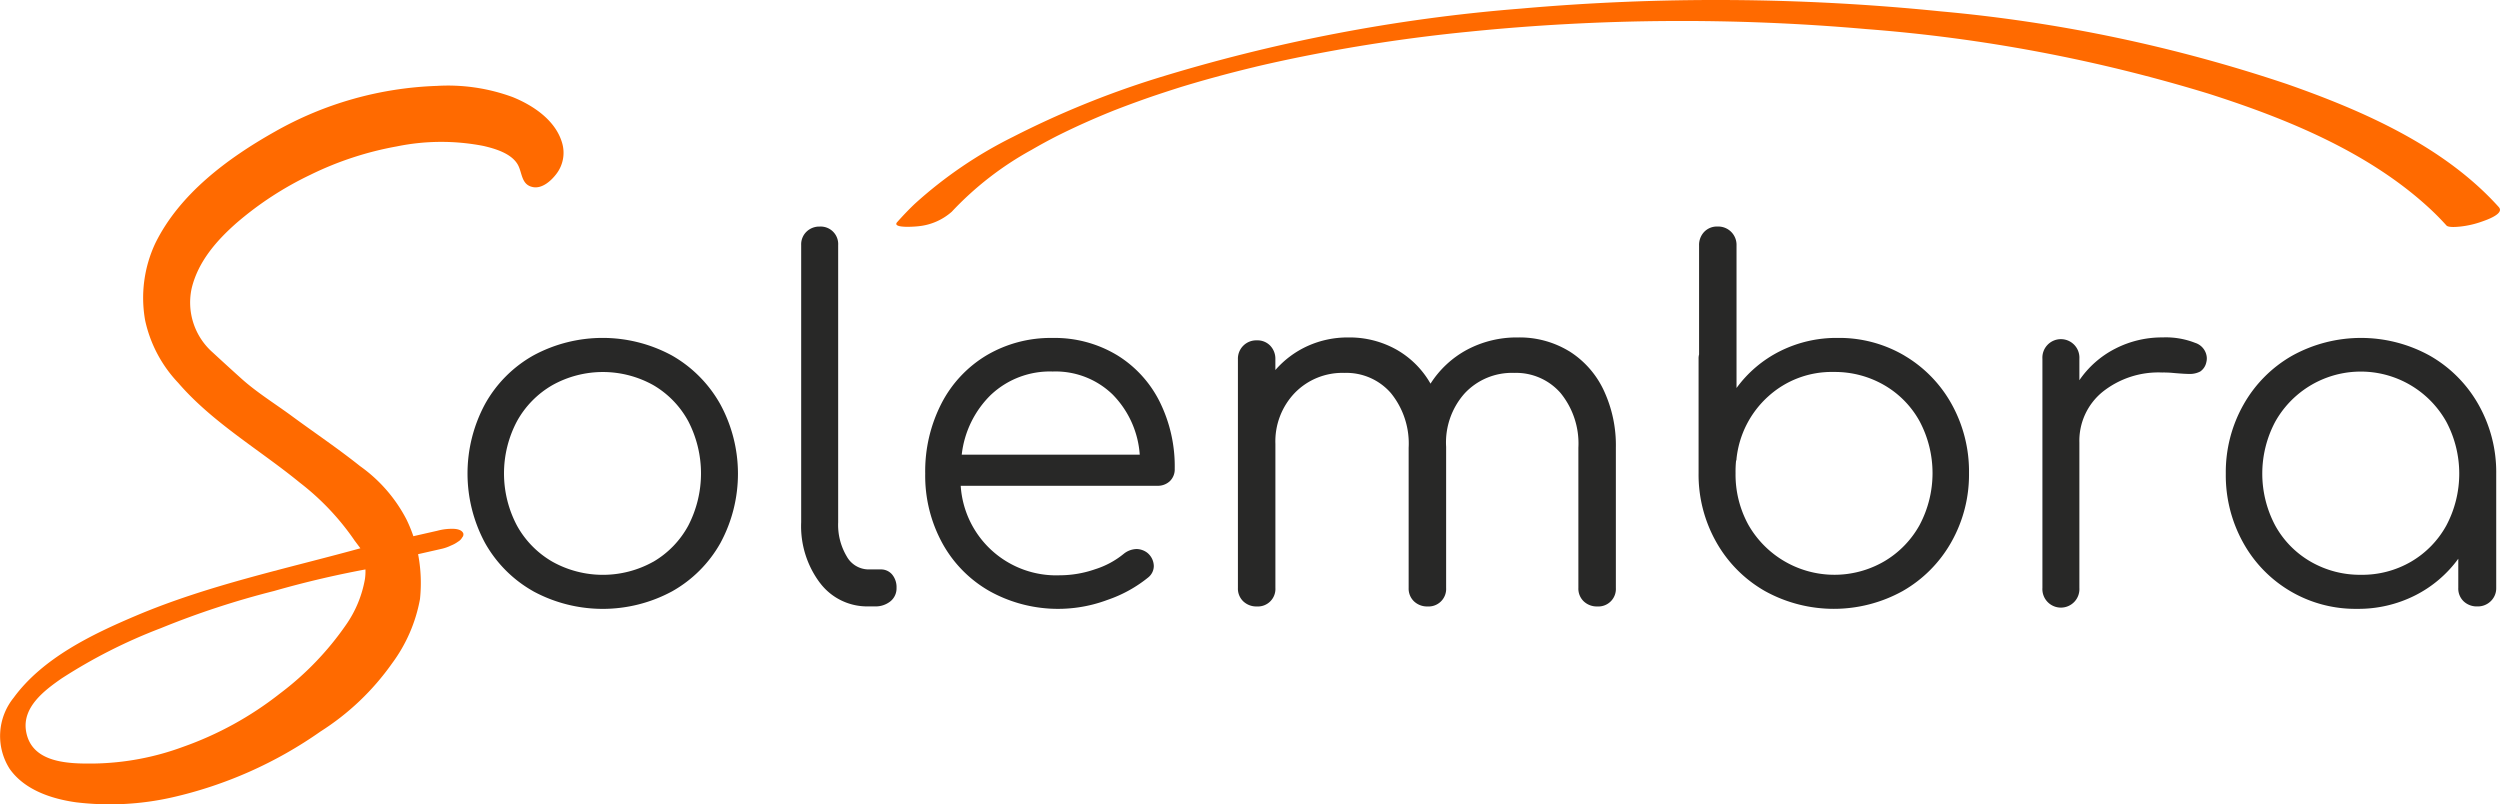 <svg xmlns="http://www.w3.org/2000/svg" width="270" height="86.882" viewBox="0 0 270 86.882">
  <g id="LOGO_Solembra_m" transform="translate(0 0)">
    <g id="Groupe_312" data-name="Groupe 312" transform="translate(0 0)">
      <path id="Tracé_959" data-name="Tracé 959" d="M38.989,60.629l-.017-.026a18.082,18.082,0,0,0-2.15-2.681q-.754-.882-1.521-1.618t-1.75-1.562q-.986-.826-2.325-1.87t-3.253-2.467q-2.056-1.512-3.328-2.475t-2.113-1.7c-.561-.495-1.05-.956-1.465-1.39s-.876-.943-1.378-1.533a15.946,15.946,0,0,1-2.763-4.414,12.386,12.386,0,0,1-.652-4.549,15.481,15.481,0,0,1,.45-3.337,12.781,12.781,0,0,1,1.326-3.042,21.773,21.773,0,0,1,2.725-3.645,28.823,28.823,0,0,1,3.915-3.551,50.89,50.89,0,0,1,4.789-3.22A39.125,39.125,0,0,1,34.821,14.9a36.669,36.669,0,0,1,7.892-2.188,32.366,32.366,0,0,1,7.75-.4c.6.047,1.164.117,1.707.209a14.759,14.759,0,0,1,1.547.347,12.953,12.953,0,0,1,3.372,1.428,8.185,8.185,0,0,1,2.28,1.978,4.862,4.862,0,0,1,.987,2.214,3.126,3.126,0,0,1-.512,2.208,4.251,4.251,0,0,1-1.022,1.081,1.591,1.591,0,0,1-.969.411.839.839,0,0,1-.638-.463,2.861,2.861,0,0,1-.368-1.041,2.287,2.287,0,0,0-.831-1.339,6.362,6.362,0,0,0-1.935-1.127,12.845,12.845,0,0,0-2.754-.7,20.79,20.79,0,0,0-3.281-.221q-2.1.059-3.842.258a29.519,29.519,0,0,0-3.959.776,32.519,32.519,0,0,0-6.09,2.142,42.279,42.279,0,0,0-5.645,3.153,29.462,29.462,0,0,0-4.605,3.759,15.888,15.888,0,0,0-2.974,3.963,9.007,9.007,0,0,0-.478,1.31l-.014.039a7.043,7.043,0,0,0-.251,3.788,11.138,11.138,0,0,0,.313,1.273l.009.022a8.13,8.13,0,0,0,2.065,2.97l3.456,3.149c1.055.883,2.976,2.151,4.532,3.323,3.822,2.85,7.281,5.055,10.182,7.733a11.555,11.555,0,0,1,3.144,4.729s.631.888,1.08,4.569c0,0-.01,2.17-.1,2.861a12.426,12.426,0,0,1-1.426,4.082,23.327,23.327,0,0,1-3.989,5.694c-1.628,1.621-1.809,1.894-6.623,5.178a45.053,45.053,0,0,1-7.309,3.736,32.488,32.488,0,0,1-12.181,2.924C2.49,89.442,1.174,84.191,1.174,84.191a3.662,3.662,0,0,1-.4-1.119,6.018,6.018,0,0,1-.009-1.312,7.117,7.117,0,0,1,1.621-3.919A18.246,18.246,0,0,1,5.795,74.55a30.089,30.089,0,0,1,4.14-2.6q2.186-1.139,3.823-1.909,6.458-3.016,20.528-6.55c1.428-.388,1.314-.36,2.337-.63l1.953-.508.852-.221.576-.16L38.972,60.6m1.2,2.7-1.151.174c-1.572.286-2.617.64-4.752,1.158-1.434.347-2.471.568-3.57.841-1.391.347-3.6.926-4.218,1.129-2.2.675-3.7,1.108-5.933,1.906s-4.752,1.9-6.044,2.448a44.491,44.491,0,0,0-9.385,5.27c-2.189,1.776-2.651,2.75-2.838,4.182a4.415,4.415,0,0,0,3.149,4.5c2.206.729,6.149.5,7.625.389,4.518-.344,11.7-3.066,15.949-6.156,12.976-9.436,11.167-15.838,11.167-15.838" transform="translate(-0.147 -2.45)" fill="#ff6a00"/>
      <path id="Tracé_960" data-name="Tracé 960" d="M39.38,60.294c-2.915-4.584-7.732-7.833-12.026-11a44.576,44.576,0,0,1-6.209-5.121c-1.764-1.879-3.52-4.078-4.1-6.645a13.083,13.083,0,0,1,1.06-8.732,22.671,22.671,0,0,1,5.474-6.6A40.334,40.334,0,0,1,39.356,13.8c5.348-1.391,12.329-2.283,17.283.778a6.3,6.3,0,0,1,2.743,3.016,2.967,2.967,0,0,1,.125,1.856,3.194,3.194,0,0,1-.545,1.058c-.175.23-.82,1.018-1.163.991-.453-.035-.481-1.131-.627-1.479a3.319,3.319,0,0,0-.866-1.127,8.185,8.185,0,0,0-3.364-1.657c-5.266-1.423-11.369-.351-16.408,1.454a34.6,34.6,0,0,0-14.208,9.188,11.013,11.013,0,0,0-3.062,6.679A8.191,8.191,0,0,0,21.751,40.7a52.878,52.878,0,0,0,6.6,5.515q3.7,2.631,7.352,5.324c2.149,1.576,4.578,3.241,6.1,5.463a14.29,14.29,0,0,1,2.361,8.569c-.124,4.43-3.1,8.654-6.186,11.638a25.119,25.119,0,0,1-2.916,2.349,46.027,46.027,0,0,1-7.375,4.452c-4.365,2.02-8.881,3.707-13.723,4.03-3.113.208-6.763.288-9.671-1.269a5.626,5.626,0,0,1-2.658-2.787C.559,81.412,1.9,78.91,3.67,77a25.262,25.262,0,0,1,7.112-5.048c8.244-4.246,17.239-6.448,26.165-8.782,1.081-.283,2.166-.554,3.243-.854a.434.434,0,0,0,.2-.678l-1.031-1.372c-.385-.513-1.562-.23-1.078.416l1.03,1.372.2-.679C31.2,63.692,22.66,65.439,14.681,68.822,9.91,70.844,4.6,73.4,1.465,77.69a6.582,6.582,0,0,0-.417,7.674c1.606,2.278,4.525,3.237,7.162,3.608a30.527,30.527,0,0,0,10.4-.535,45.358,45.358,0,0,0,16.007-7.114,27.478,27.478,0,0,0,7.723-7.351,16.69,16.69,0,0,0,3.018-6.944,16.6,16.6,0,0,0-.312-5.376,15.19,15.19,0,0,0-1.139-3.214,16.189,16.189,0,0,0-5.019-5.773c-2.392-1.91-4.938-3.618-7.4-5.431-1.8-1.324-3.759-2.53-5.421-4.025q-1.55-1.394-3.081-2.809a7.186,7.186,0,0,1-2.275-6.984c.708-2.871,2.69-5.13,4.867-7.042a35.9,35.9,0,0,1,7.934-5.168,35.351,35.351,0,0,1,9.362-3.075,23.867,23.867,0,0,1,9.32-.05c1.272.292,3.012.8,3.714,2,.513.882.362,2.205,1.657,2.45.994.189,1.958-.682,2.516-1.416a3.748,3.748,0,0,0,.611-3.41c-.722-2.411-3.12-4.006-5.333-4.9A20.218,20.218,0,0,0,47.182,11.6a38.038,38.038,0,0,0-17.509,4.95c-5.073,2.859-10.286,6.71-12.909,12.065a13.882,13.882,0,0,0-1.088,8.315,14.159,14.159,0,0,0,3.573,6.743c3.709,4.3,8.776,7.211,13.141,10.784a27.488,27.488,0,0,1,5.911,6.25c.348.547,1.513.268,1.078-.416" transform="translate(0 -2.323)" fill="#ff6a00"/>
      <path id="Tracé_961" data-name="Tracé 961" d="M40.207,75.475c-3.4.514-6.775,1.487-10.11,2.333a94.663,94.663,0,0,0-11.61,3.651A65.724,65.724,0,0,0,6.729,87.181c-2.14,1.392-4.936,3.357-4.864,6.226.073,2.84,2.385,4.537,5,4.975A25.779,25.779,0,0,0,16.92,97.9a38.342,38.342,0,0,0,20.52-12.746,15.982,15.982,0,0,0,3.493-6.606A5.81,5.81,0,0,0,41,75.9c-.168-.608-1.416-.57-1.214.163.034.124-.011-.13,0,0s.036.253.046.381a5.783,5.783,0,0,1-.049,1.239,12.342,12.342,0,0,1-2.027,4.907,32.142,32.142,0,0,1-7.167,7.452,36.587,36.587,0,0,1-10.453,5.747,29.046,29.046,0,0,1-9.6,1.8c-2.786.032-6.78-.046-7.351-3.51C2.767,91.507,5.148,89.7,7.025,88.4a57.17,57.17,0,0,1,10.708-5.427A91.935,91.935,0,0,1,29.96,78.956a106.575,106.575,0,0,1,10.622-2.465c.834-.126.3-1.118-.376-1.015" transform="translate(-0.373 -15.127)" fill="#ff6a00"/>
      <path id="Tracé_962" data-name="Tracé 962" d="M55.194,74.272l2.687-.611.383-.087a4.672,4.672,0,0,0,.954-.345,3.446,3.446,0,0,0,.761-.419,1.164,1.164,0,0,0,.441-.453.47.47,0,0,0,.118-.433c-.142-.357-.588-.457-.926-.489a5.972,5.972,0,0,0-1.869.2l-2.687.611-.383.087a4.674,4.674,0,0,0-.954.345,3.42,3.42,0,0,0-.762.419,1.157,1.157,0,0,0-.44.453.473.473,0,0,0-.118.433c.142.357.588.457.927.489a5.967,5.967,0,0,0,1.868-.2" transform="translate(-10.501 -14.316)" fill="#ff6a00"/>
      <path id="Tracé_963" data-name="Tracé 963" d="M70.269,73.014a13.622,13.622,0,0,1-5.227-5.227,15.814,15.814,0,0,1,0-15,13.571,13.571,0,0,1,5.227-5.253,15.709,15.709,0,0,1,14.944,0A13.812,13.812,0,0,1,90.44,52.79a15.717,15.717,0,0,1,.026,15,13.627,13.627,0,0,1-5.227,5.227,15.767,15.767,0,0,1-14.971,0m12.949-3.2A10.05,10.05,0,0,0,87,65.9a12.25,12.25,0,0,0,0-11.242,10.052,10.052,0,0,0-3.782-3.914,11.184,11.184,0,0,0-10.9,0,10.162,10.162,0,0,0-3.835,3.914,12.038,12.038,0,0,0,0,11.242,10.16,10.16,0,0,0,3.835,3.913,11.184,11.184,0,0,0,10.9,0" transform="translate(-12.658 -9.149)" fill="#282827"/>
      <path id="Tracé_964" data-name="Tracé 964" d="M110.241,69.078a10.194,10.194,0,0,1-2.022-6.54V32.6a1.906,1.906,0,0,1,.577-1.445,1.978,1.978,0,0,1,1.418-.551,1.892,1.892,0,0,1,2,2V62.537a6.657,6.657,0,0,0,.919,3.677,2.716,2.716,0,0,0,2.338,1.418h1.313a1.576,1.576,0,0,1,1.261.552,2.143,2.143,0,0,1,.473,1.445,1.8,1.8,0,0,1-.656,1.444,2.566,2.566,0,0,1-1.707.552h-.683a6.371,6.371,0,0,1-5.227-2.547" transform="translate(-21.692 -6.134)" fill="#282827"/>
      <path id="Tracé_965" data-name="Tracé 965" d="M145.616,47.458a12.371,12.371,0,0,1,4.649,5.016,15.682,15.682,0,0,1,1.655,7.3,1.765,1.765,0,0,1-.526,1.34,1.9,1.9,0,0,1-1.366.5H128.807a10.333,10.333,0,0,0,10.716,9.666,11.686,11.686,0,0,0,3.808-.656,9.223,9.223,0,0,0,3.073-1.655,2.3,2.3,0,0,1,1.418-.525,1.962,1.962,0,0,1,1.156.421,1.894,1.894,0,0,1,.683,1.418,1.591,1.591,0,0,1-.577,1.207,14.266,14.266,0,0,1-4.413,2.443,15.229,15.229,0,0,1-12.66-.893,13.3,13.3,0,0,1-5.173-5.2,15.166,15.166,0,0,1-1.865-7.537,16.015,16.015,0,0,1,1.76-7.59,12.963,12.963,0,0,1,4.885-5.2,13.625,13.625,0,0,1,7.118-1.865,13.024,13.024,0,0,1,6.881,1.813m-13.5,4.281a10.7,10.7,0,0,0-3.2,6.514h19.226a10.275,10.275,0,0,0-2.942-6.514,8.851,8.851,0,0,0-6.461-2.469,9.285,9.285,0,0,0-6.619,2.469" transform="translate(-25.05 -9.149)" fill="#282827"/>
      <path id="Tracé_966" data-name="Tracé 966" d="M202.963,47.05a9.96,9.96,0,0,1,3.729,4.177,13.971,13.971,0,0,1,1.339,6.276V72.633a1.892,1.892,0,0,1-2,2,2.043,2.043,0,0,1-1.471-.552,1.9,1.9,0,0,1-.577-1.444V57.5a8.636,8.636,0,0,0-1.917-5.91,6.365,6.365,0,0,0-5.017-2.18A6.969,6.969,0,0,0,191.7,51.62a7.97,7.97,0,0,0-2,5.778V72.633a1.894,1.894,0,0,1-2,2,2.041,2.041,0,0,1-1.47-.552,1.905,1.905,0,0,1-.578-1.444V57.5a8.632,8.632,0,0,0-1.917-5.91,6.364,6.364,0,0,0-5.016-2.18,7.163,7.163,0,0,0-5.358,2.153,7.567,7.567,0,0,0-2.1,5.516V72.633a1.894,1.894,0,0,1-2,2,2.041,2.041,0,0,1-1.47-.552,1.9,1.9,0,0,1-.578-1.444V47.943a1.978,1.978,0,0,1,2.048-2.048,1.907,1.907,0,0,1,1.445.578,2.044,2.044,0,0,1,.552,1.47V49.1a10.2,10.2,0,0,1,3.493-2.6,10.474,10.474,0,0,1,4.386-.919,10.351,10.351,0,0,1,5.2,1.314,9.774,9.774,0,0,1,3.677,3.677,10.658,10.658,0,0,1,3.966-3.677,11.416,11.416,0,0,1,5.49-1.314,10.265,10.265,0,0,1,5.489,1.471" transform="translate(-33.518 -9.136)" fill="#282827"/>
      <path id="Tracé_967" data-name="Tracé 967" d="M251.677,44.547a13.864,13.864,0,0,1,5.1,5.253,14.972,14.972,0,0,1,1.864,7.433,14.794,14.794,0,0,1-1.917,7.459,13.965,13.965,0,0,1-5.253,5.279,15.367,15.367,0,0,1-14.866,0,13.948,13.948,0,0,1-5.253-5.279,14.787,14.787,0,0,1-1.917-7.459V44.888a1.592,1.592,0,0,1,.053-.473V32.648a2.047,2.047,0,0,1,.552-1.471,1.907,1.907,0,0,1,1.445-.577,1.977,1.977,0,0,1,2.048,2.048V48.04a13,13,0,0,1,4.675-3.967,13.587,13.587,0,0,1,6.251-1.444,13.879,13.879,0,0,1,7.222,1.917m-2.206,22.22a10.352,10.352,0,0,0,3.835-3.939,11.938,11.938,0,0,0,0-11.189,10.168,10.168,0,0,0-3.835-3.914,10.631,10.631,0,0,0-5.436-1.418,10.182,10.182,0,0,0-7.066,2.627,10.54,10.54,0,0,0-3.44,6.723.588.588,0,0,1-.053.264,11.715,11.715,0,0,0-.052,1.313,11.279,11.279,0,0,0,1.392,5.594,10.7,10.7,0,0,0,14.655,3.939" transform="translate(-45.988 -6.134)" fill="#282827"/>
      <path id="Tracé_968" data-name="Tracé 968" d="M292.348,46.157a1.8,1.8,0,0,1,1.287,1.628,1.618,1.618,0,0,1-.053.473,1.6,1.6,0,0,1-.656,1,2.434,2.434,0,0,1-1.234.262c-.315,0-.859-.034-1.629-.1a11.026,11.026,0,0,0-1.26-.053,9.654,9.654,0,0,0-6.436,2.1,6.806,6.806,0,0,0-2.495,5.463V72.632a2,2,0,1,1-3.992,0V47.891a2,2,0,1,1,3.992,0V50.2a10.429,10.429,0,0,1,3.887-3.415,11.042,11.042,0,0,1,5.1-1.208,8.677,8.677,0,0,1,3.492.578" transform="translate(-55.299 -9.136)" fill="#282827"/>
      <path id="Tracé_969" data-name="Tracé 969" d="M322.685,47.563a13.965,13.965,0,0,1,5.254,5.279,14.8,14.8,0,0,1,1.917,7.46V72.646a1.928,1.928,0,0,1-.578,1.418,1.99,1.99,0,0,1-1.471.578,2.044,2.044,0,0,1-1.471-.552,1.9,1.9,0,0,1-.577-1.444V69.493a13,13,0,0,1-4.675,3.967,13.572,13.572,0,0,1-6.251,1.444,13.828,13.828,0,0,1-12.318-7.17,14.954,14.954,0,0,1-1.865-7.432,14.793,14.793,0,0,1,1.917-7.46,13.953,13.953,0,0,1,5.253-5.279,15.365,15.365,0,0,1,14.865,0m-2.022,22.246a10.237,10.237,0,0,0,3.809-3.913,11.944,11.944,0,0,0,0-11.189,10.588,10.588,0,0,0-18.49,0,11.938,11.938,0,0,0,0,11.189,10.16,10.16,0,0,0,3.835,3.913,10.63,10.63,0,0,0,5.436,1.418,10.492,10.492,0,0,0,5.411-1.418" transform="translate(-60.264 -9.149)" fill="#282827"/>
      <path id="Tracé_970" data-name="Tracé 970" d="M294.14,22.369c-5.92-6.584-14.692-10.422-22.882-13.29A163.331,163.331,0,0,0,233.89,1.23a239.918,239.918,0,0,0-45.383-.3,181.954,181.954,0,0,0-39.56,7.6,98.428,98.428,0,0,0-15.264,6.246,46.642,46.642,0,0,0-10.579,7.2c-.679.639-1.318,1.314-1.939,2.009-.658.737,2.22.468,2.359.441a6.37,6.37,0,0,0,3.53-1.555,34.67,34.67,0,0,1,8.618-6.684q1.408-.817,2.859-1.555c-.4.2.382-.189.469-.232q.372-.182.746-.36.816-.39,1.641-.759,1.714-.768,3.461-1.46c-.489.194.243-.092.391-.149q.428-.164.857-.324,1-.372,2-.724c1.256-.439,2.522-.848,3.79-1.251.471-.15-.456.136.02-.006l.408-.123q.479-.144.959-.284,1.113-.325,2.232-.63,2.084-.57,4.186-1.075c.395-.1.79-.189,1.186-.281l.2-.046.349-.078q1.141-.255,2.284-.495a181.54,181.54,0,0,1,19.167-2.928,228.009,228.009,0,0,1,42.909-.289,170.768,170.768,0,0,1,37.007,6.98c8.424,2.691,17.274,6.295,23.86,12.379q.957.884,1.828,1.852c.234.261,1.275.14,1.506.118a10.119,10.119,0,0,0,2.328-.537c.477-.167,2.468-.843,1.823-1.56" transform="translate(-24.267 0)" fill="#ff6a00"/>
    </g>
  </g>
</svg>
